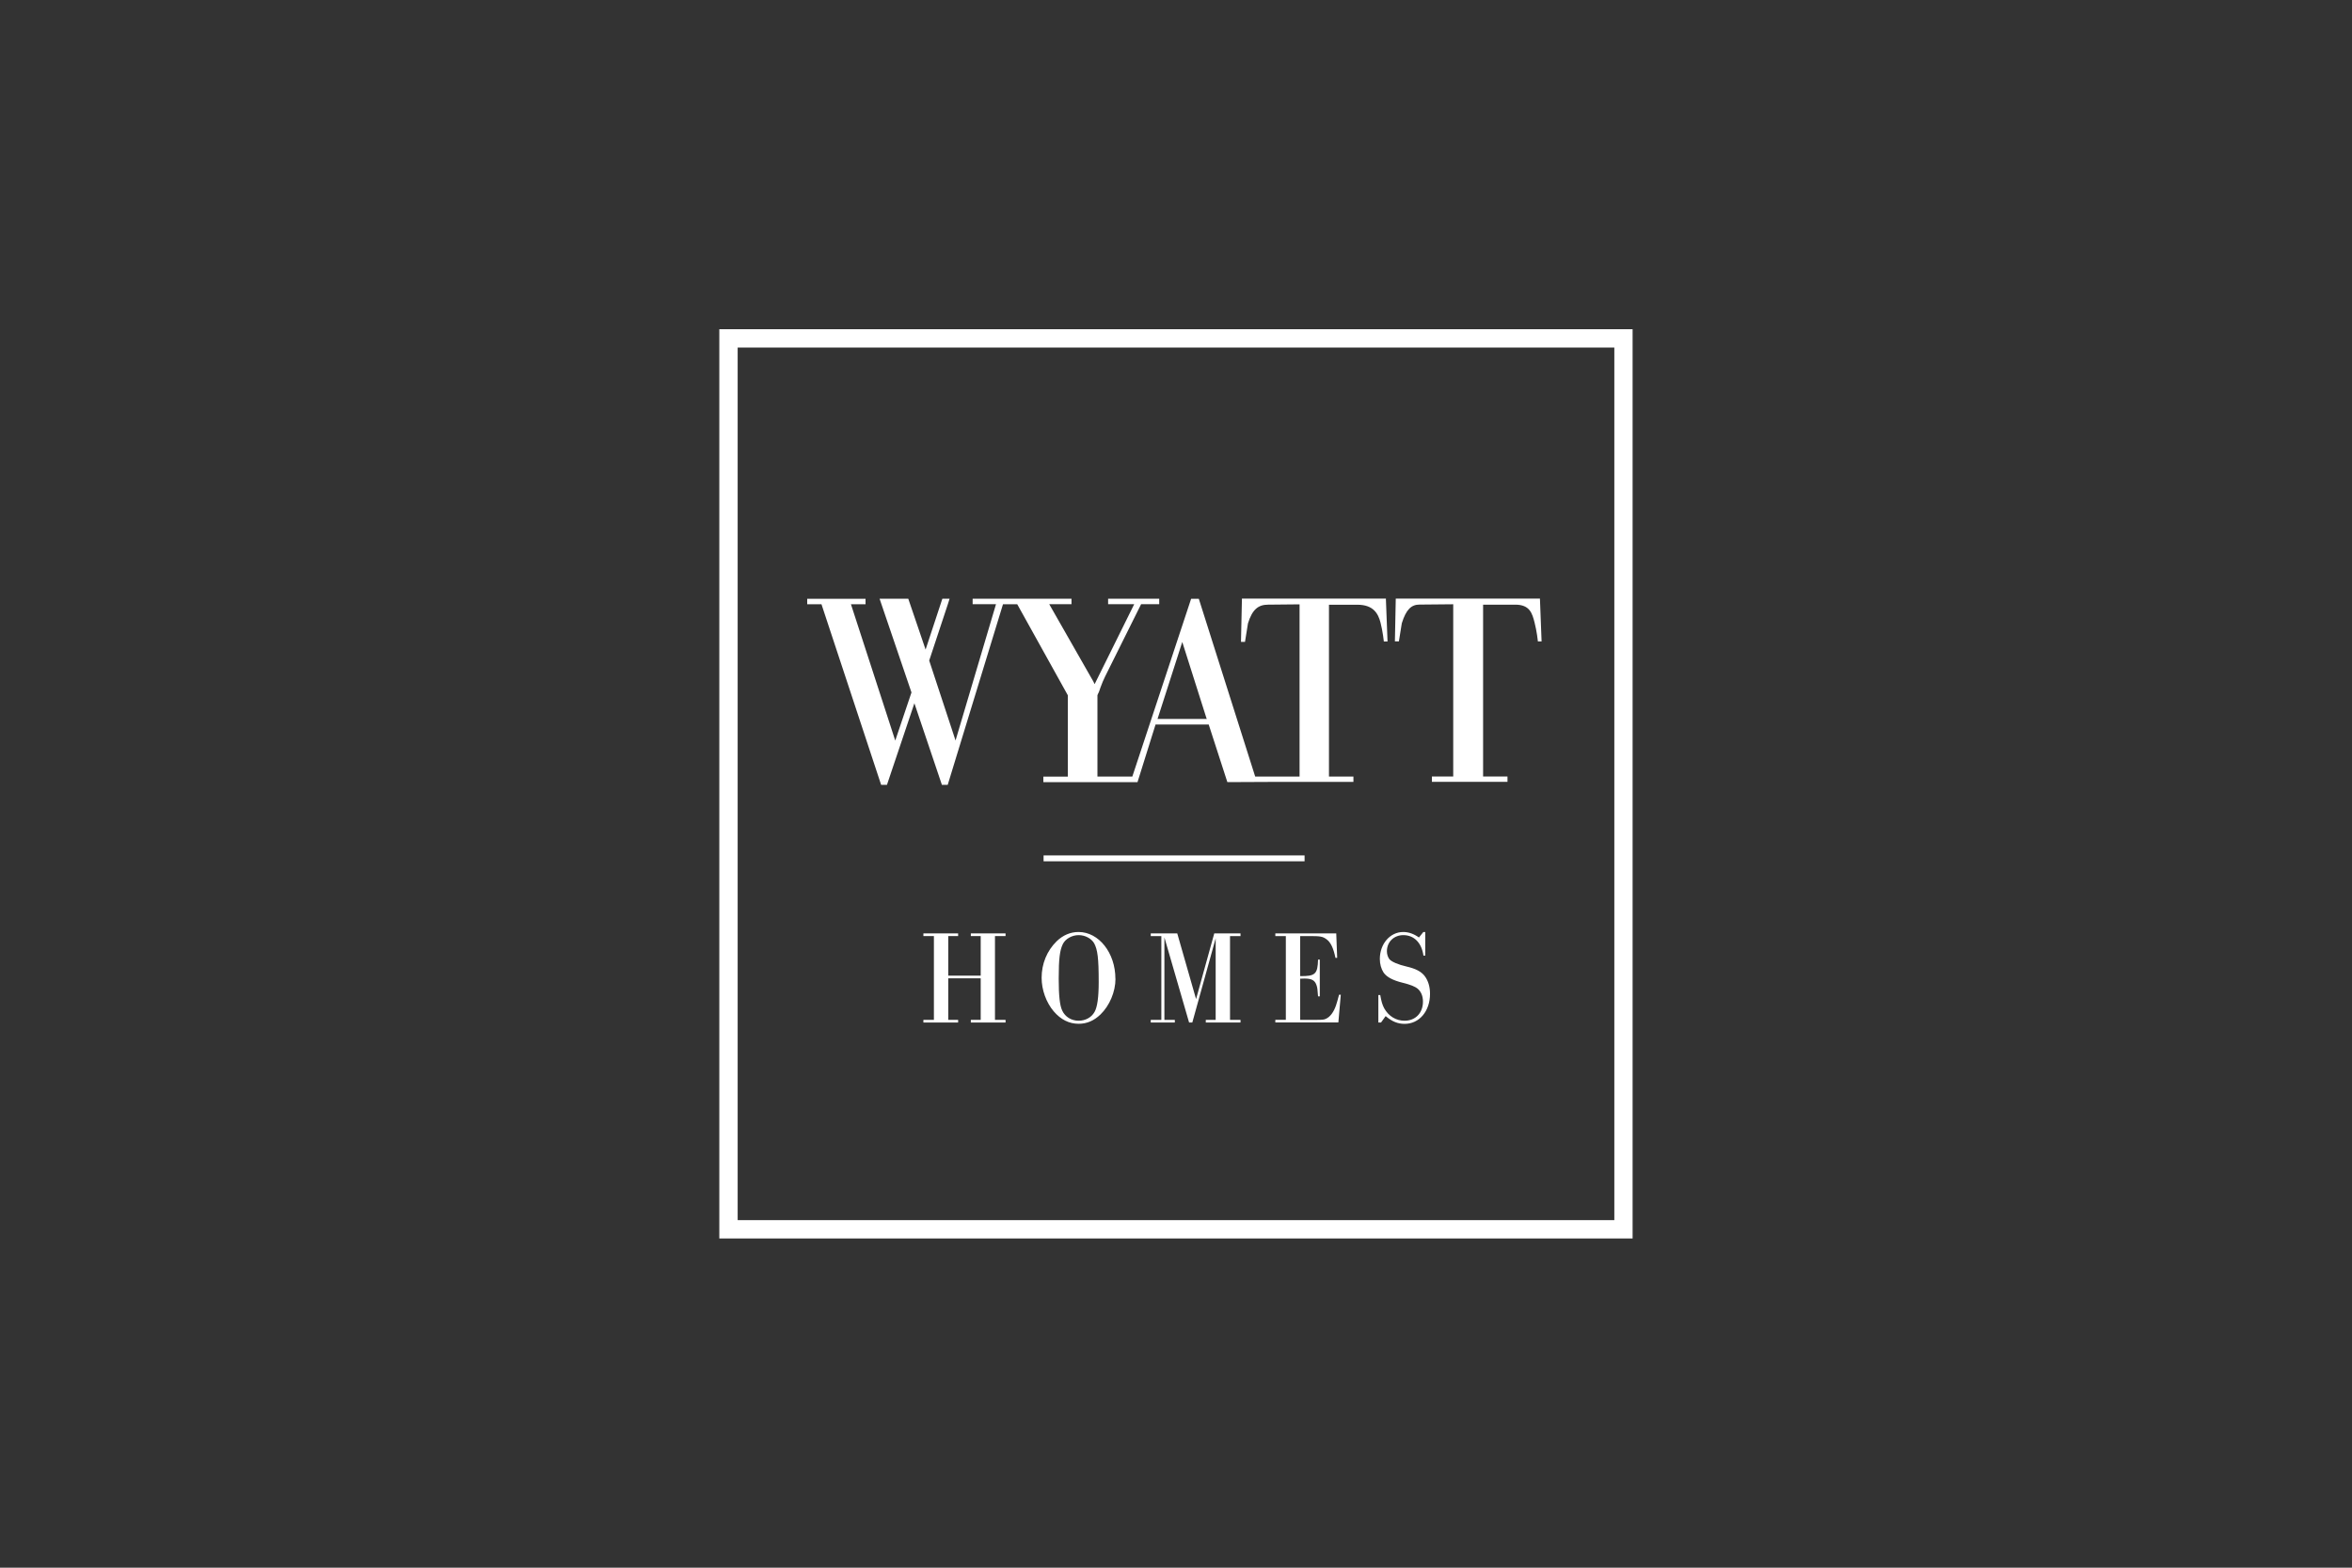 <?xml version="1.0" encoding="UTF-8"?>
<svg id="Layer_1" xmlns="http://www.w3.org/2000/svg" xmlns:xlink="http://www.w3.org/1999/xlink" viewBox="0 0 300 200">
  <rect x="0" y="0" width="300" height="200" fill="#333333" stroke="none"/>
  <defs>
    <style>
      .cls-1 {
        fill: none;
      }

      .cls-2 {
        fill: #fff;
      }

      .cls-3 {
        clip-path: url(#clippath);
      }
    </style>
    <clipPath id="clippath">
      <rect class="cls-1" x="91.75" y="42" width="116.49" height="116"/>
    </clipPath>
  </defs>
  <path class="cls-2" d="M94.09,44.34h111.82v111.32h-111.82V44.34ZM91.75,158h116.49V42h-116.49v116Z"/>
  <g class="cls-3">
    <path class="cls-2" d="M135.57,120.43c-.39.8-.53,1.87-.53,4.43,0,2.18.14,3.41.44,4.05.37.82,1.18,1.31,2.1,1.31.87,0,1.64-.42,2.03-1.12.36-.63.53-1.89.53-3.82,0-3.04-.14-4.12-.58-4.94-.36-.61-1.14-1.04-1.98-1.04s-1.67.46-2.01,1.13M142.28,124.87c0,1.65-.75,3.43-1.91,4.55-.83.8-1.74,1.19-2.78,1.19-1.23,0-2.28-.53-3.19-1.59-.95-1.12-1.54-2.73-1.54-4.28,0-1.79.68-3.44,1.91-4.65.8-.78,1.76-1.19,2.8-1.19,2.59,0,4.7,2.67,4.7,5.96"/>
    <polygon class="cls-2" points="148.13 119.42 146.78 119.42 146.78 119.08 150.16 119.08 152.56 127.46 154.88 119.08 158.23 119.08 158.23 119.42 156.89 119.42 156.89 130.11 158.23 130.11 158.23 130.45 153.8 130.45 153.8 130.11 155.06 130.11 155.06 119.71 152.08 130.45 151.67 130.45 148.52 119.59 148.52 130.11 149.85 130.11 149.85 130.45 146.78 130.45 146.78 130.11 148.13 130.11 148.13 119.42"/>
    <path class="cls-2" d="M164.01,119.42h-1.34v-.34h7.77l.12,3.12h-.22c-.27-1.29-.62-1.99-1.14-2.37-.49-.36-.78-.41-2.15-.41h-1.21v5.11c1.92.02,2.23-.26,2.28-2.11h.22v4.69h-.22c-.07-.92-.09-1.11-.19-1.4-.21-.65-.62-.87-1.55-.87l-.54.02v5.25h1.99c.9,0,1.04-.02,1.3-.14.53-.24.99-.85,1.28-1.71.14-.41.17-.56.39-1.36h.22l-.31,3.54h-8.04v-.34h1.34v-10.68Z"/>
    <path class="cls-2" d="M181.8,121.91h-.24c-.22-1.62-1.19-2.61-2.56-2.61-1.21,0-2.1.87-2.1,2.06,0,.37.12.75.32,1.01.26.32,1.13.7,2.2.94,1.16.27,1.85.63,2.3,1.21.44.58.68,1.35.68,2.27,0,2.21-1.36,3.83-3.24,3.83-.89,0-1.62-.31-2.42-.99l-.59.82h-.34v-3.51h.24c.14.8.27,1.26.51,1.7.56,1.01,1.52,1.58,2.59,1.58,1.4,0,2.35-.99,2.35-2.44,0-.7-.24-1.28-.68-1.65-.32-.27-.92-.51-1.89-.75-1.28-.31-2.06-.74-2.45-1.3-.31-.48-.48-1.09-.48-1.74,0-1.92,1.3-3.44,2.98-3.44.68,0,1.33.22,2.01.7l.56-.7h.24v3Z"/>
    <polygon class="cls-2" points="120.95 124.81 120.95 130.11 122.21 130.11 122.21 130.45 117.78 130.45 117.78 130.11 119.12 130.11 119.12 119.42 117.78 119.42 117.78 119.08 122.21 119.08 122.21 119.42 120.95 119.42 120.95 124.47 125.09 124.47 125.09 119.42 123.83 119.42 123.83 119.08 128.26 119.08 128.26 119.42 126.91 119.42 126.91 130.11 128.26 130.11 128.26 130.45 123.83 130.45 123.83 130.11 125.09 130.11 125.09 124.81 120.95 124.81"/>
    <rect class="cls-2" x="133.11" y="109.13" width="33.29" height=".75"/>
    <path class="cls-2" d="M150.8,81.9l3.08,9.71.05.11h-6.29l.04-.11,3.12-9.71ZM176.8,76.37h-18.39l-.12,5.52h.51l.38-2.36c.55-1.79,1.33-2.39,2.57-2.39,1.02,0,4.01-.04,4.01-.04v21.97h-5.66s-7.19-22.68-7.19-22.68h-.98l-7.5,22.68h-4.45v-10.38c.07-.18.14-.31.18-.39,0-.04.11-.25.21-.6.18-.52.39-.98.59-1.4l4.59-9.22h2.31v-.7h-6.52v.7h3.33l-5.05,10.2c-.11-.25-.18-.39-.53-.98l-5.26-9.22h2.84v-.7h-12.61v.7h2.98l-5.16,17.39-3.36-10.2,2.38-7.19.22-.7h-.92l-2.14,6.49-2.21-6.49h-3.66l4.07,11.96-2.07,6.14-5.65-17.39h1.86v-.7h-7.44v.7h1.82l7.61,23.04h.74l3.5-10.41,3.51,10.41h.74l7.05-23.04h1.82l6.45,11.61v10.38h-3.12v.7h12.01l2.3-7.35h6.78l2.38,7.35,6.44-.03h9.64v-.68h-3.12v-21.92h3.63c2.02,0,2.64,1.11,2.94,2.26.3,1.15.43,2.43.43,2.43h.47l-.21-5.46Z"/>
    <path class="cls-2" d="M182.63,99.06h2.73v-21.97s-3.28.04-4.3.04-1.71.6-2.26,2.39l-.37,2.3h-.51l.11-5.45h18.39l.21,5.46h-.47s-.13-1.28-.43-2.43c-.3-1.15-.6-2.26-2.45-2.26h-4.11v21.92h3.11v.68h-9.64v-.68Z"/>
  </g>
</svg>